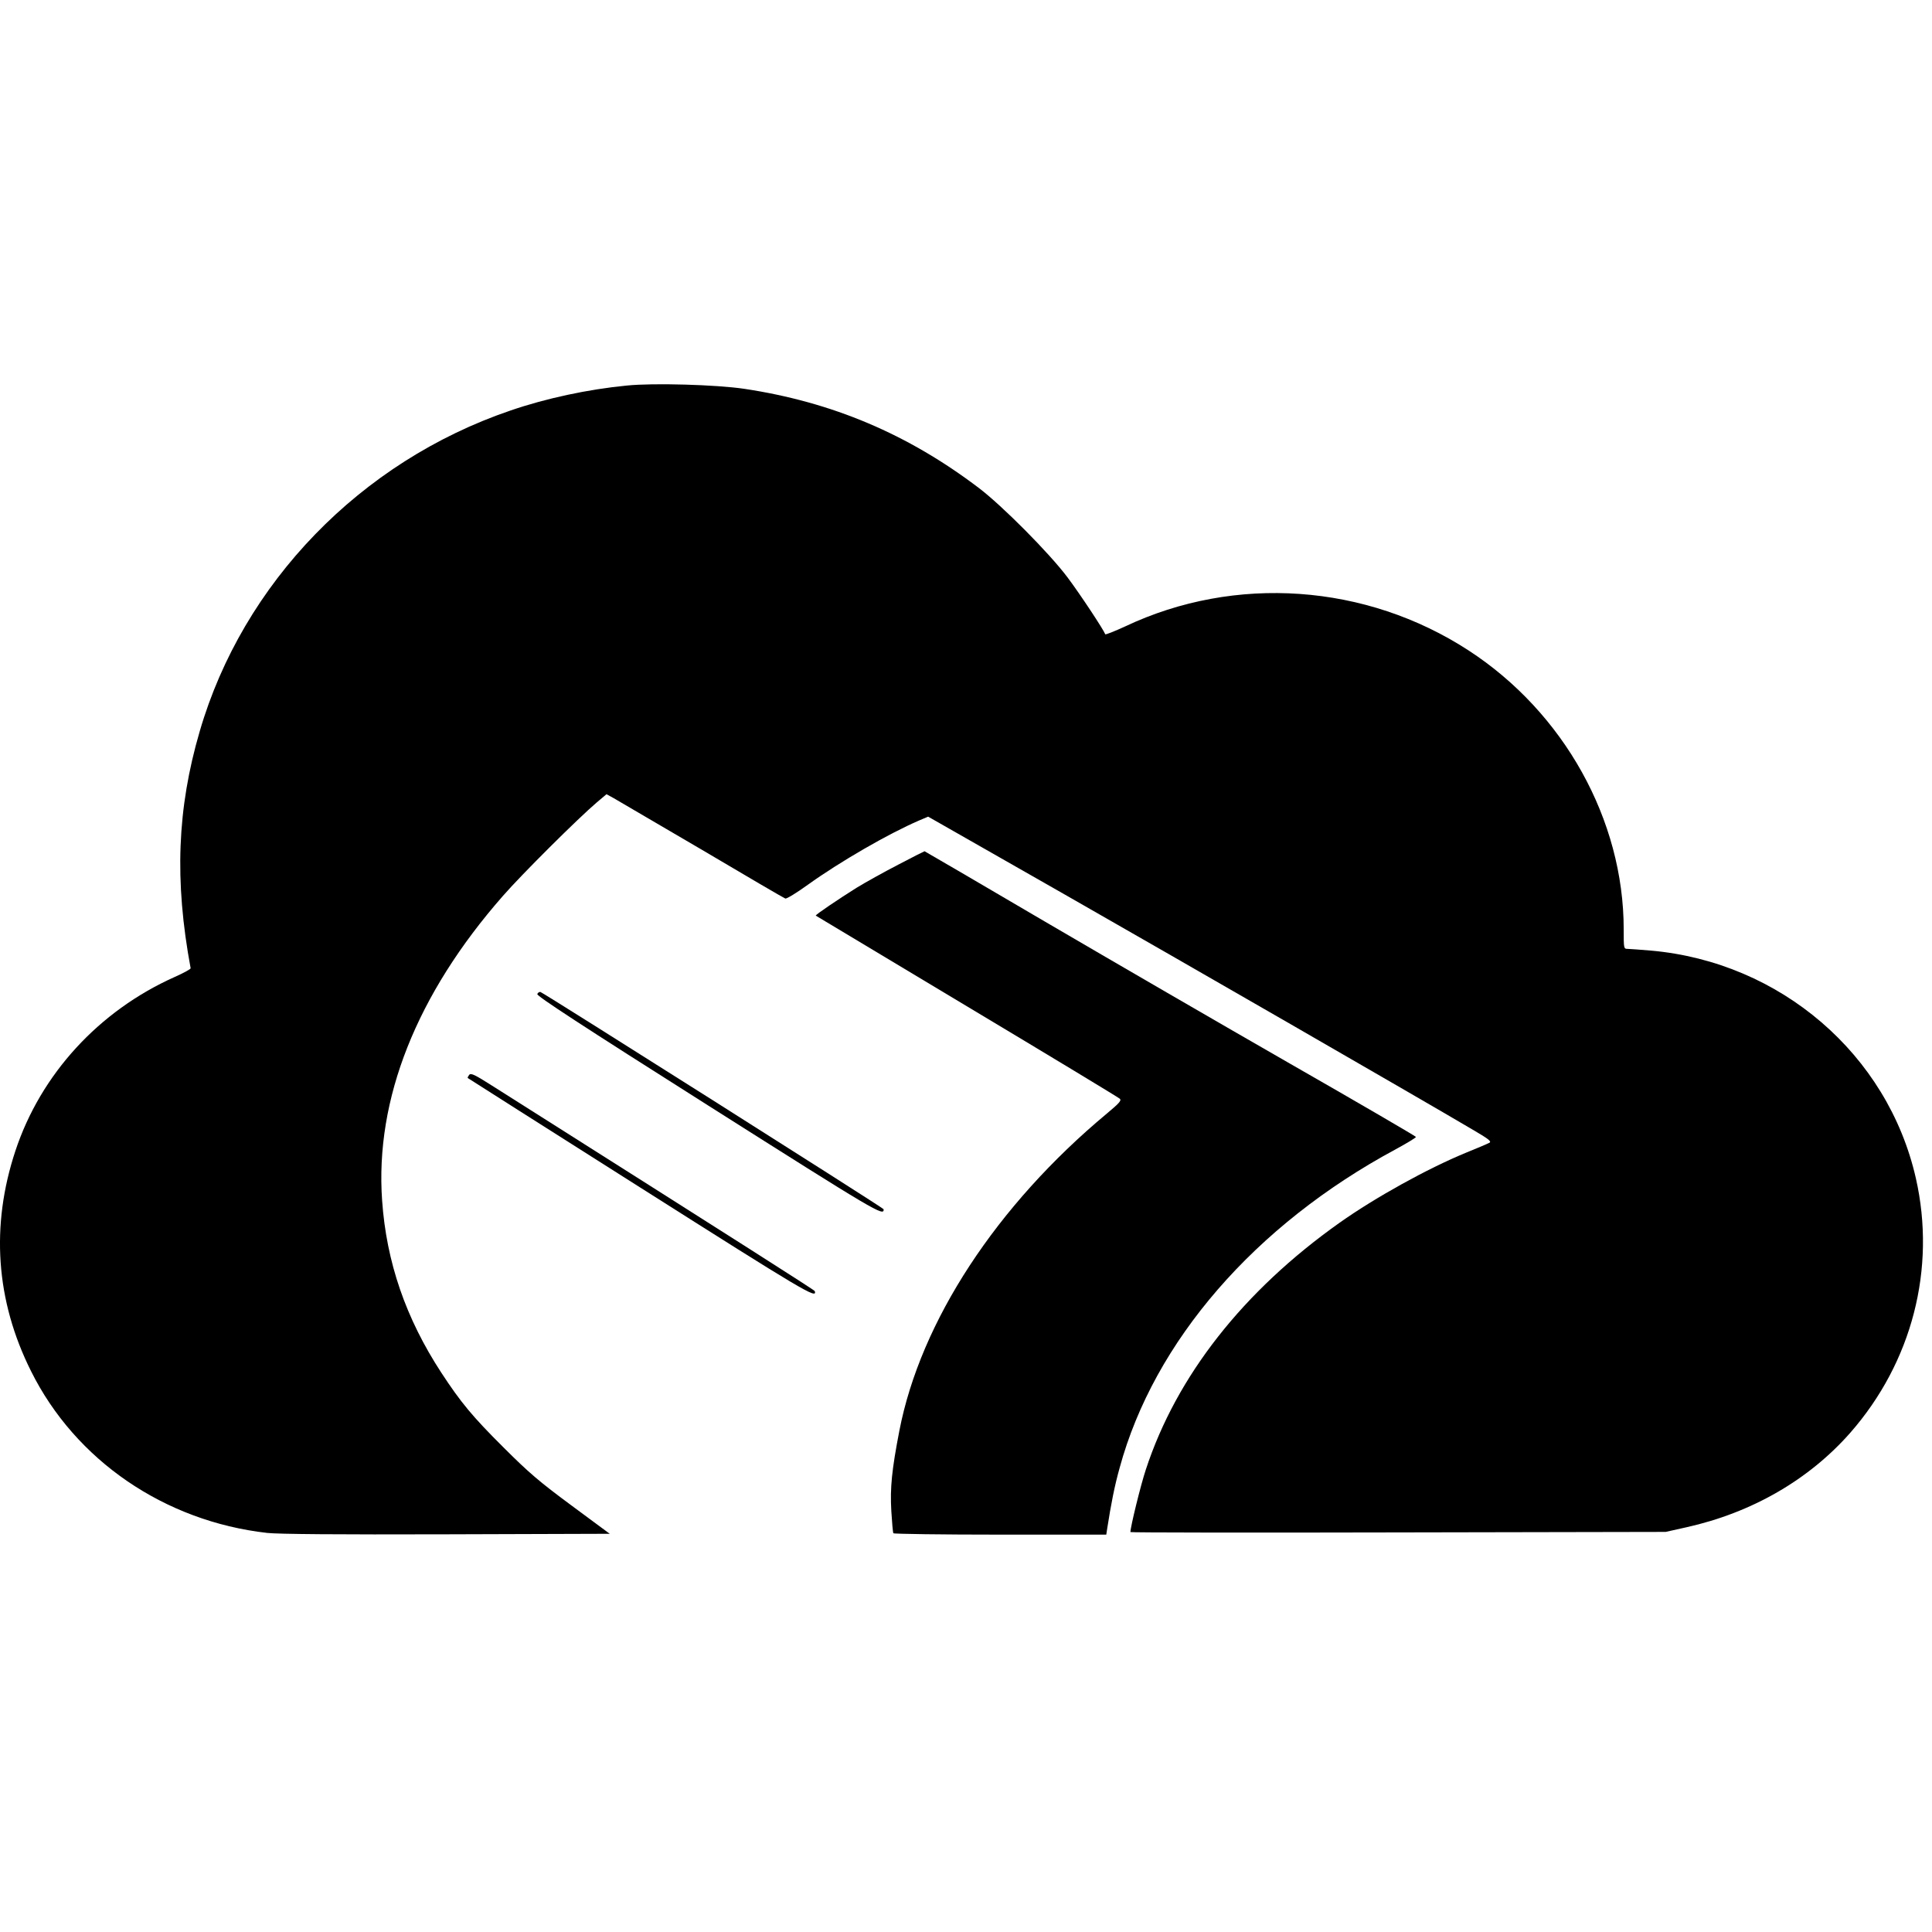 <?xml version="1.0" standalone="no"?>
<!DOCTYPE svg PUBLIC "-//W3C//DTD SVG 20010904//EN"
 "http://www.w3.org/TR/2001/REC-SVG-20010904/DTD/svg10.dtd">
<svg version="1.0" xmlns="http://www.w3.org/2000/svg"
 width="1128pt" height="1128pt" viewBox="0 0 1128 1128"
 preserveAspectRatio="xMidYMid meet">
<g transform="translate(0,1128) scale(0.1,-0.1)"
fill="#000000" stroke="none">
<path d="M3660 9029 c-227 -22 -474 -75 -680 -146 -875 -298 -1562 -1007
-1814 -1873 -132 -451 -148 -872 -53 -1383 1 -5 -41 -28 -93 -51 -443 -198
-782 -568 -930 -1015 -145 -438 -115 -874 91 -1286 259 -521 779 -877 1379
-945 63 -7 412 -10 1047 -8 l953 3 -223 165 c-188 139 -249 191 -398 340 -180
179 -248 261 -362 435 -208 318 -321 647 -346 1006 -42 591 201 1204 706 1779
109 125 437 451 546 544 l58 49 42 -23 c23 -13 255 -149 516 -302 260 -154
479 -282 486 -284 7 -3 66 33 131 80 188 135 472 299 651 376 l52 22 793 -452
c699 -399 2048 -1176 2382 -1373 96 -56 116 -71 102 -79 -9 -5 -72 -32 -139
-59 -223 -92 -527 -260 -736 -408 -563 -399 -952 -895 -1131 -1441 -30 -90
-90 -335 -90 -365 0 -3 703 -4 1563 -2 l1562 3 121 27 c382 85 715 277 957
552 361 412 502 959 383 1485 -164 724 -791 1263 -1547 1330 -63 5 -124 10
-136 10 -23 0 -23 2 -23 114 0 639 -349 1266 -905 1628 -599 390 -1364 444
-2005 141 -63 -29 -116 -50 -117 -46 -10 27 -148 236 -221 333 -106 141 -380
417 -517 521 -415 315 -857 502 -1370 579 -162 24 -530 35 -685 19z"/>
<path d="M5245 6232 c-83 -43 -193 -104 -245 -136 -99 -62 -242 -158 -237
-162 1 -1 398 -239 882 -529 484 -290 886 -533 893 -540 11 -10 -2 -25 -75
-86 -644 -536 -1088 -1213 -1212 -1852 -44 -228 -55 -333 -47 -470 4 -66 9
-124 12 -129 3 -4 284 -8 624 -8 l619 0 5 33 c23 147 43 250 73 357 201 739
790 1418 1612 1860 66 36 119 68 118 72 -1 4 -330 196 -732 426 -401 230
-1046 604 -1432 830 -386 227 -704 412 -705 412 -2 0 -71 -35 -153 -78z"/>
<path d="M3137 5476 c-4 -11 253 -179 1000 -652 982 -622 1025 -648 1022 -604
0 7 -1987 1264 -2003 1268 -8 2 -16 -4 -19 -12z"/>
<path d="M2739 5004 c-6 -8 -10 -16 -8 -18 2 -2 456 -290 1008 -640 959 -608
1034 -653 1018 -604 -2 6 -410 266 -1874 1193 -112 71 -133 82 -144 69z"/>
</g>
</svg>
